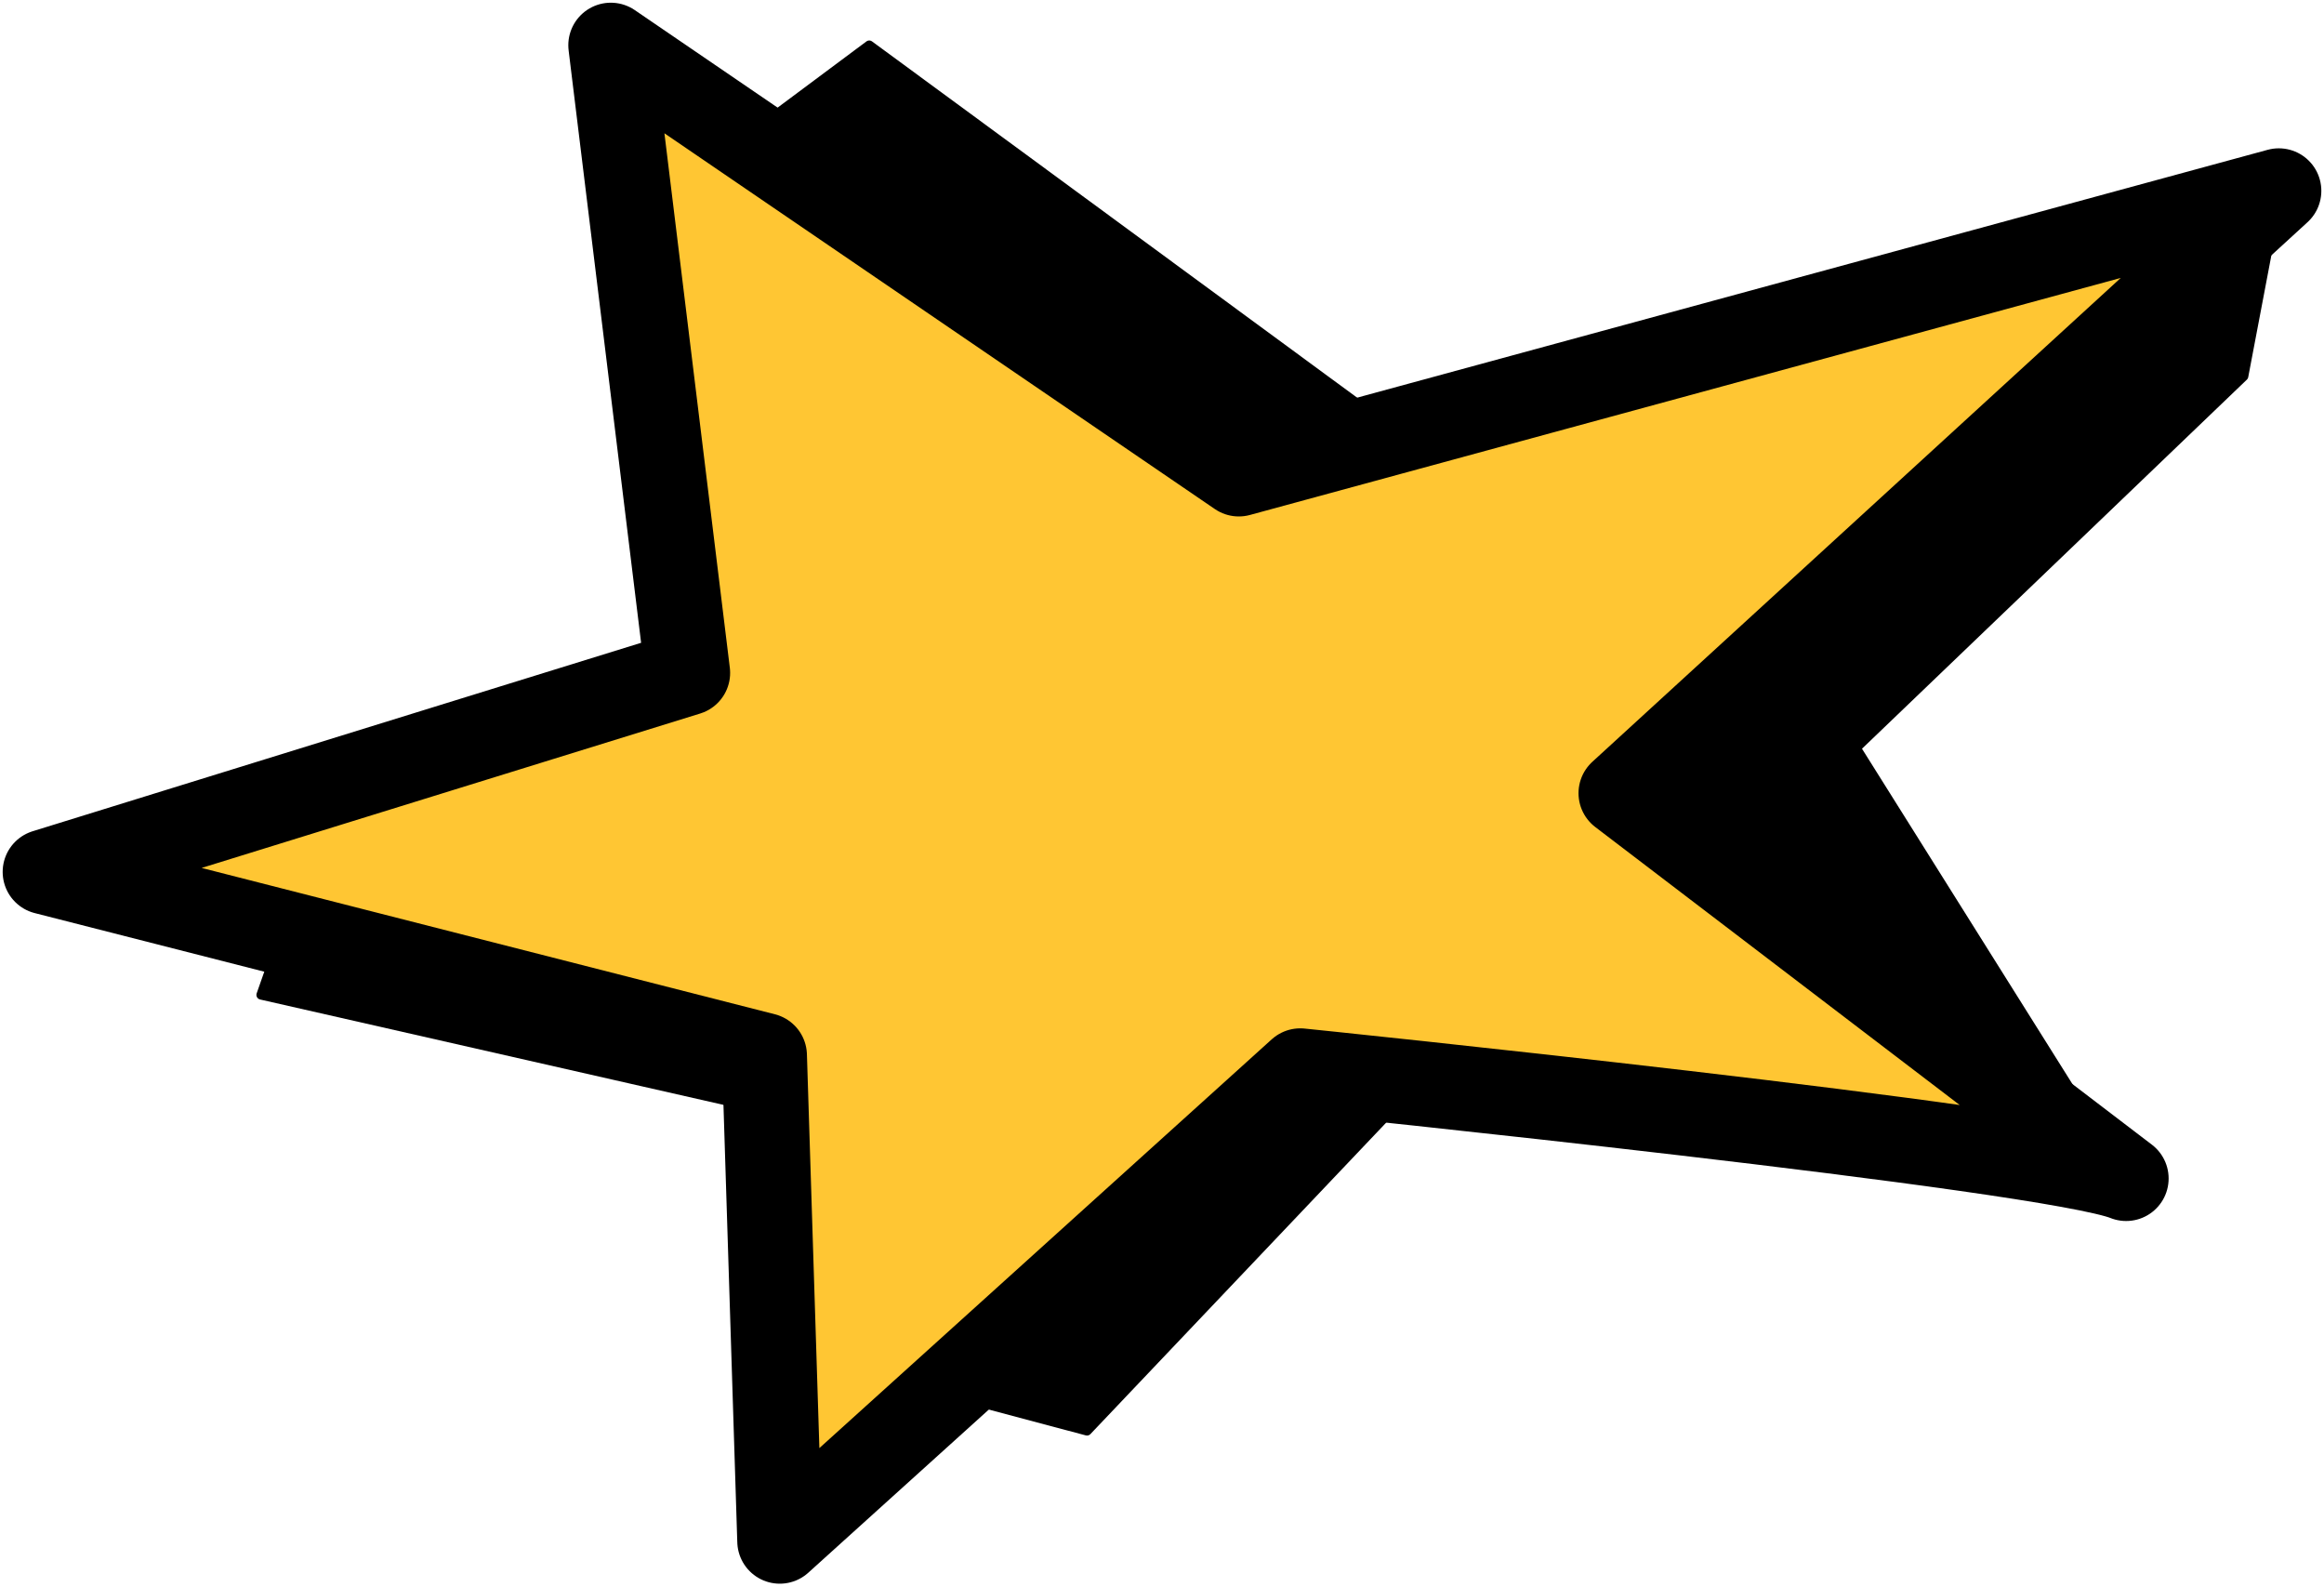 <svg width="246" height="168" viewBox="0 0 246 168" fill="none" xmlns="http://www.w3.org/2000/svg">
<path d="M78.907 14.55L92.011 4.786L147.677 45.662L241.218 20.198L237.488 39.822L196.456 79.166L225.054 124.732L162.502 101.374L149.972 114.68L115.062 151.439L99.95 147.419L81.107 117.456L27.642 105.299L31.276 94.961L90.194 70.646L78.907 14.55Z" fill="black" stroke="black" stroke-linejoin="round"/>
<path d="M131.13 50.161L64.656 4.786L72.786 71.221L4.782 92.28L80.916 111.713L82.542 163.118L137.634 113.34C137.634 113.34 217.019 121.477 225.054 124.732L171.588 83.952L241.218 20.198L131.13 50.161Z" fill="#FFC633" stroke="black" stroke-width="9" stroke-linejoin="round"/>
</svg>
